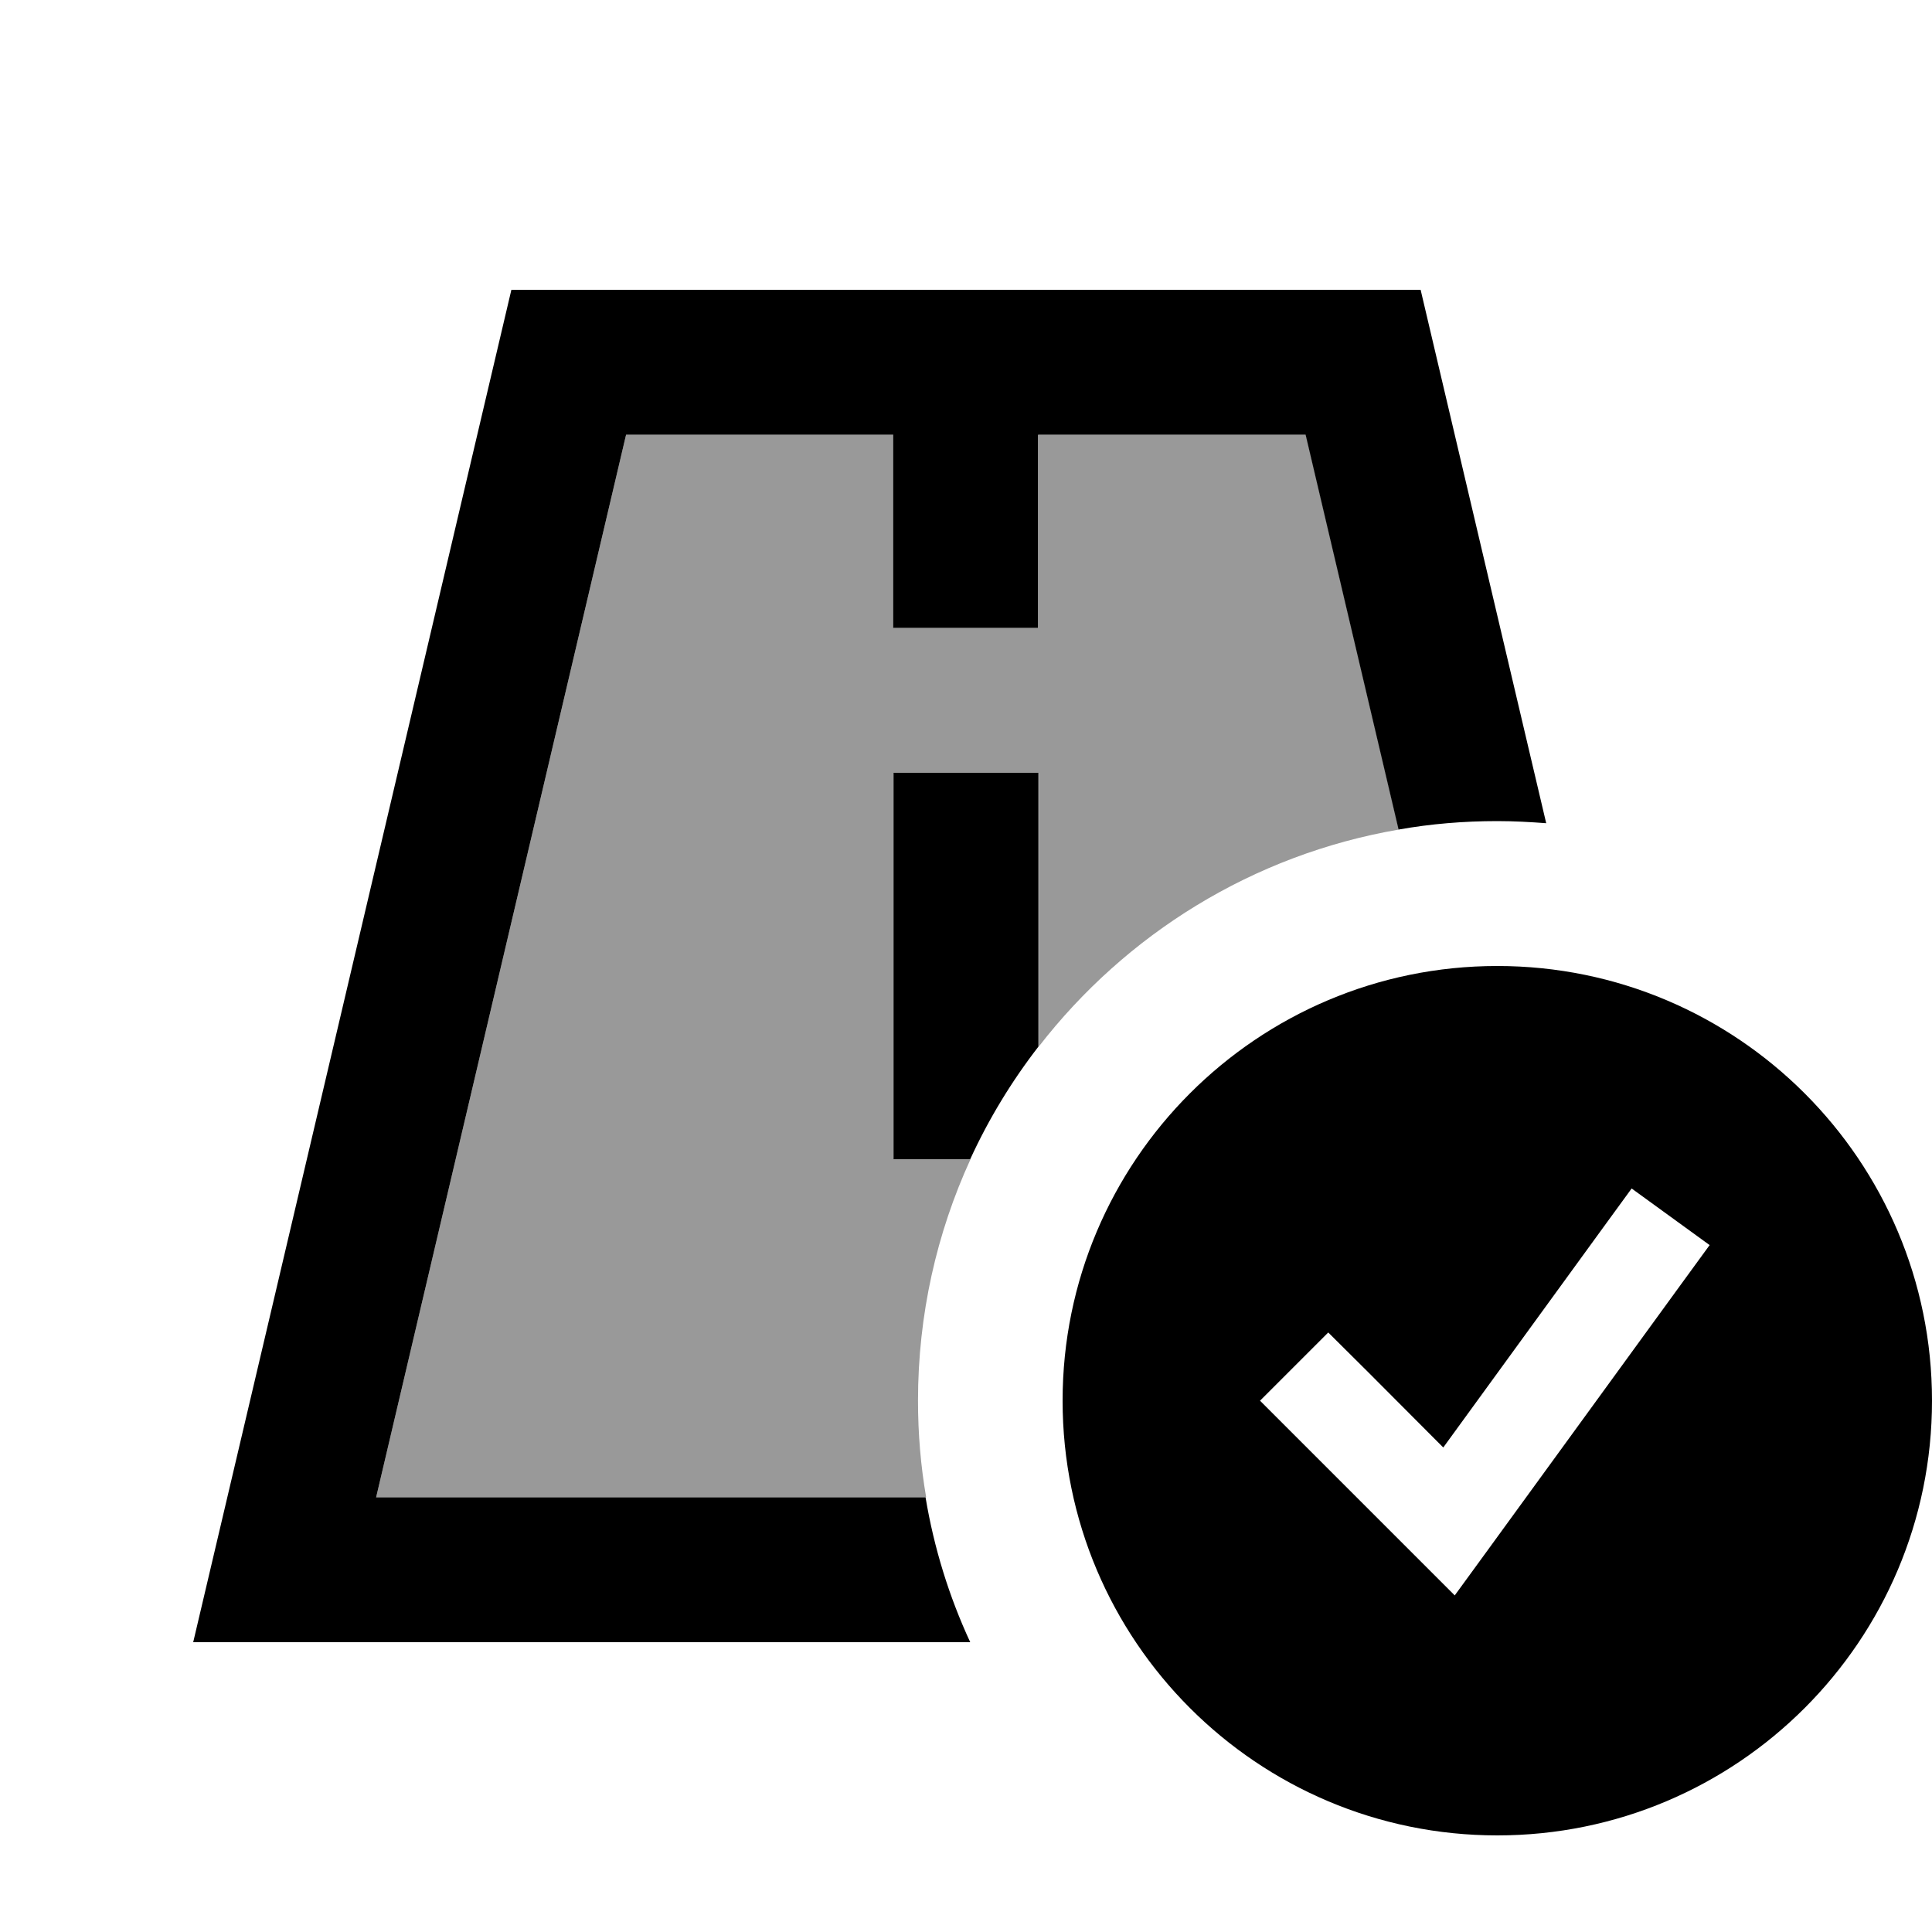 <svg xmlns="http://www.w3.org/2000/svg" viewBox="0 0 640 640"><!--! Font Awesome Pro 7.1.0 by @fontawesome - https://fontawesome.com License - https://fontawesome.com/license (Commercial License) Copyright 2025 Fonticons, Inc. --><path opacity=".4" fill="currentColor" d="M124.6 496L207.4 144L296 144L296 208L344 208L344 144L432.6 144L463.4 274.8C415 283.1 372.9 309.5 344.1 346.7L344.1 256L296.1 256L296.1 384L321.5 384C310.3 408.4 304.1 435.5 304.1 464C304.1 474.9 305 485.6 306.8 496L124.8 496z"/><path fill="currentColor" d="M207.4 144L124.6 496L306.6 496C309.4 512.8 314.4 528.9 321.4 544L64 544L75.3 496L169.4 96L470.6 96L512.2 272.7C506.9 272.3 501.5 272 496 272C484.9 272 474 272.9 463.3 274.8L432.5 144L343.9 144L343.9 208L295.9 208L295.9 144L207.3 144zM321.4 384L296 384L296 256L344 256L344 346.7C335.1 358.2 327.5 370.7 321.4 384zM352 464C352 384.5 416.5 320 496 320C575.5 320 640 384.5 640 464C640 543.5 575.5 608 496 608C416.5 608 352 543.5 352 464zM566.4 412.5L540.5 393.7L531.1 406.6L478.1 479.5C457.7 459 445 446.3 440 441.4L417.4 464C420.2 466.8 437.3 483.9 468.7 515.3L481.9 528.5L492.9 513.4L556.9 425.4L566.3 412.5z"/></svg>